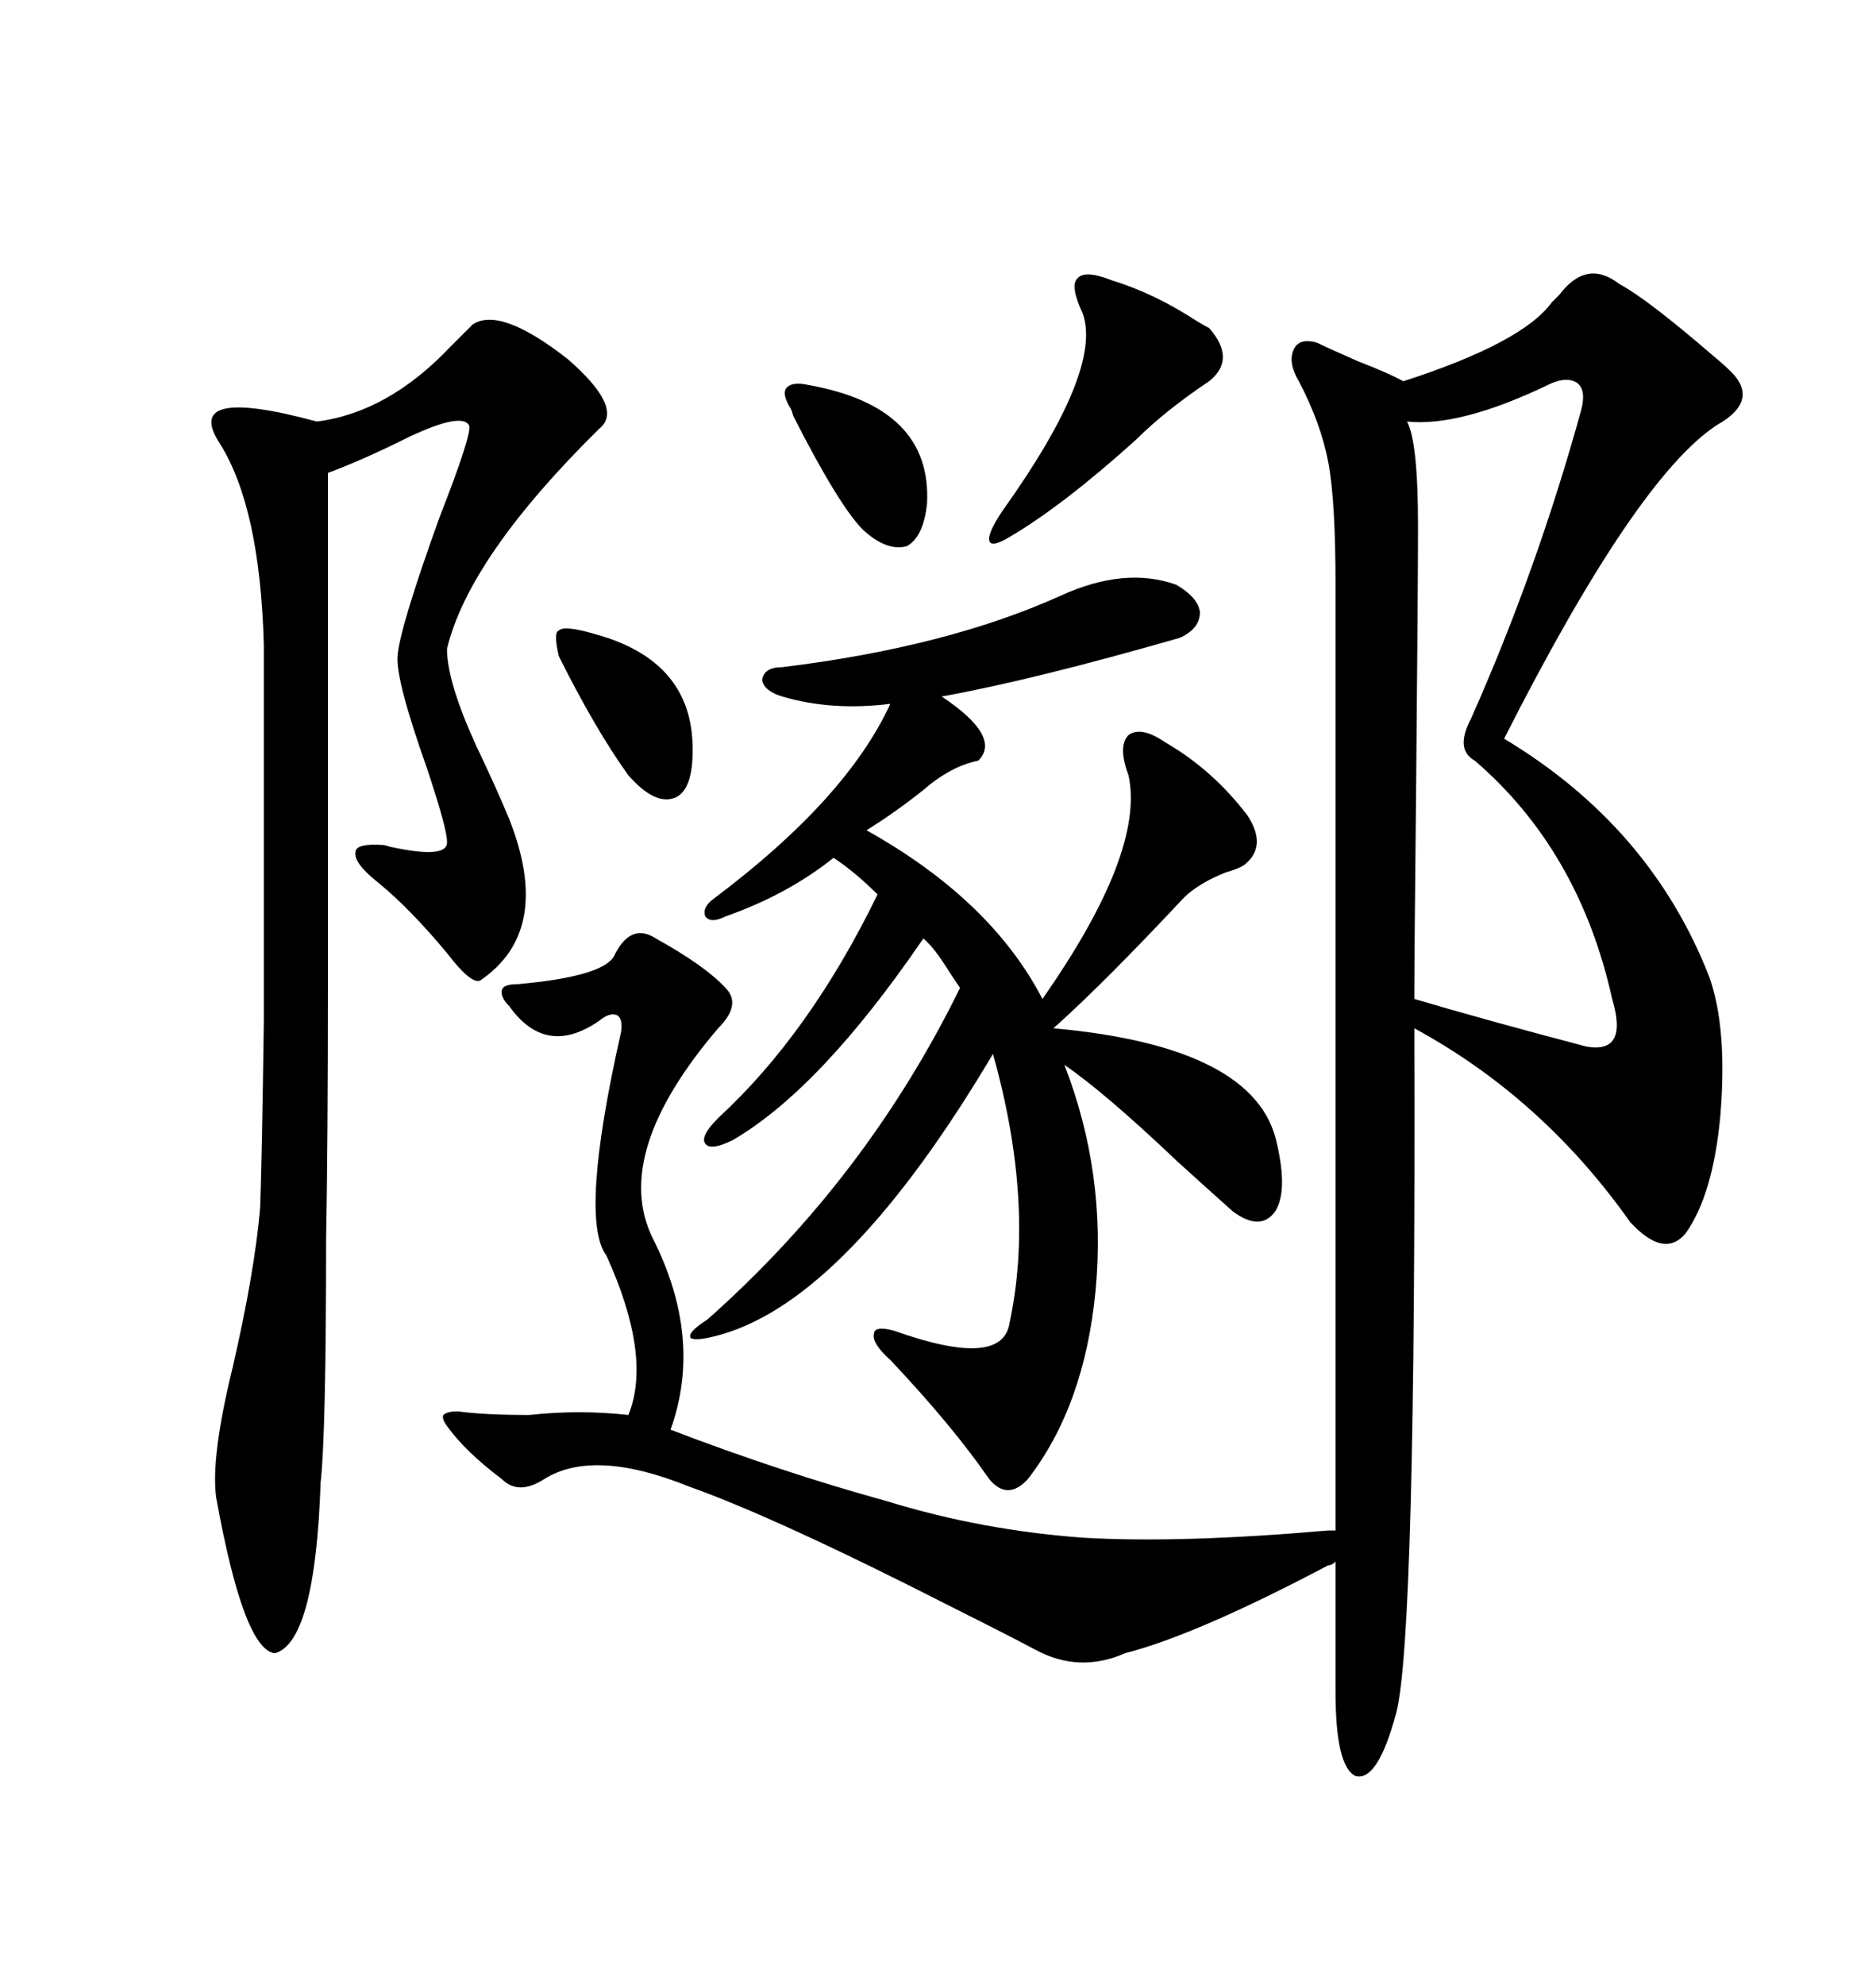 <svg xmlns="http://www.w3.org/2000/svg" xmlns:xlink="http://www.w3.org/1999/xlink" width="300" height="317.285"><path d="M258.98 45.41L258.98 45.41Q263.38 47.75 273.93 56.84L273.93 56.84Q275.68 58.30 276.27 58.89L276.27 58.89Q281.84 63.87 274.51 67.97L274.51 67.97Q261.62 76.46 240.53 118.07L240.53 118.07Q263.96 132.13 273.34 156.15L273.34 156.15Q276.27 164.36 275.10 178.42L275.10 178.42Q273.93 191.02 269.53 197.17L269.53 197.17Q266.31 200.98 261.33 196.00L261.33 196.00Q261.04 195.70 260.74 195.41L260.74 195.41Q246.68 175.49 226.17 164.36L226.17 164.36Q226.46 262.21 223.24 273.93L223.24 273.93Q220.31 284.77 216.80 283.89L216.80 283.89Q213.57 282.42 213.57 270.41L213.57 270.41L213.57 249.61Q212.99 250.20 212.40 250.20L212.40 250.20Q191.31 261.33 179.88 264.26L179.88 264.26Q172.56 267.48 165.53 263.67L165.53 263.67Q161.13 261.33 152.93 257.23L152.93 257.23Q124.22 242.58 110.16 237.60L110.16 237.60Q94.92 231.45 87.01 236.43L87.01 236.43Q82.91 239.06 80.27 236.43L80.27 236.43Q74.41 232.03 71.48 227.93L71.48 227.93Q70.61 226.76 70.90 226.17L70.90 226.17Q71.48 225.59 73.24 225.59L73.24 225.59Q77.34 226.17 84.67 226.17L84.67 226.17Q92.58 225.29 100.49 226.17L100.49 226.17Q104.30 216.80 96.97 200.68L96.97 200.68Q92.58 194.82 99.32 164.94L99.32 164.94Q99.61 162.89 98.73 162.30L98.73 162.30Q97.56 161.72 95.80 163.18L95.80 163.18Q87.30 169.04 81.45 160.84L81.45 160.84Q79.98 159.38 80.27 158.20L80.27 158.20Q80.57 157.32 82.62 157.32L82.62 157.32Q96.09 156.15 98.14 152.93L98.14 152.93Q100.78 147.36 104.88 150L104.88 150Q112.79 154.39 116.02 157.91L116.02 157.91Q118.65 160.55 114.84 164.36L114.84 164.36Q97.85 184.28 104.30 197.75L104.30 197.75Q112.50 213.87 107.23 228.52L107.23 228.52Q124.80 235.25 141.80 239.94L141.80 239.94Q157.03 244.63 173.44 245.80L173.44 245.80Q188.96 246.68 212.40 244.63L212.40 244.63L213.57 244.63L213.57 93.46Q213.57 79.98 212.40 73.83L212.40 73.83Q211.23 67.68 207.71 60.94L207.71 60.94Q205.96 58.01 206.84 55.96L206.84 55.96Q207.71 53.91 210.64 54.79L210.64 54.79Q212.40 55.66 217.09 57.71L217.09 57.71Q222.36 59.77 224.41 60.94L224.41 60.94Q243.46 54.79 248.14 48.34L248.14 48.34Q249.02 47.46 249.32 47.17L249.32 47.17Q253.71 41.31 258.98 45.41ZM169.63 95.21L169.63 95.21Q179.88 90.53 188.09 93.46L188.09 93.46Q191.60 95.51 191.89 97.85L191.89 97.85Q191.89 100.49 188.67 101.95L188.67 101.95Q165.23 108.69 150.59 111.33L150.59 111.33Q160.25 117.77 156.45 121.58L156.45 121.58Q152.05 122.46 147.66 126.27L147.66 126.27Q143.26 129.79 138.57 132.71L138.57 132.71Q158.50 143.85 166.70 159.67L166.70 159.67Q183.11 136.23 180.47 123.93L180.47 123.93Q178.71 119.24 180.47 117.48L180.47 117.48Q182.52 116.02 186.33 118.65L186.33 118.65Q193.95 123.05 199.51 130.37L199.51 130.37Q202.73 135.35 198.93 138.28L198.93 138.28Q198.05 138.87 196.00 139.45L196.00 139.45Q191.60 141.21 189.26 143.55L189.26 143.55Q176.37 157.32 168.46 164.36L168.46 164.36Q200.98 167.29 204.20 182.81L204.20 182.81Q205.96 190.43 203.91 193.65L203.91 193.65Q201.56 196.88 197.17 193.65L197.17 193.65Q194.53 191.31 188.38 185.74L188.38 185.74Q176.66 174.61 170.21 170.21L170.21 170.21Q176.95 187.50 175.20 206.25L175.20 206.25Q173.44 224.71 164.36 236.43L164.36 236.43Q161.13 239.94 158.20 236.43L158.20 236.43Q152.34 227.93 142.38 217.38L142.38 217.38Q139.45 214.75 139.75 213.28L139.75 213.28Q139.75 211.82 142.97 212.70L142.97 212.70Q160.25 218.85 161.43 211.52L161.43 211.52Q165.53 192.48 158.79 168.46L158.79 168.46Q135.64 207.42 115.43 213.28L115.43 213.28Q111.33 214.45 110.45 213.87L110.45 213.87Q109.86 212.99 113.09 210.94L113.09 210.94Q138.57 188.38 153.52 157.91L153.52 157.91Q152.93 157.03 151.76 155.27L151.76 155.27Q149.41 151.46 147.66 150L147.66 150Q131.25 174.02 117.19 182.23L117.19 182.23Q113.67 183.98 112.79 182.81L112.79 182.81Q111.91 181.64 114.84 178.71L114.84 178.71Q129.49 165.23 140.33 142.97L140.33 142.97Q136.82 139.45 133.30 137.11L133.30 137.11Q125.98 142.97 116.02 146.48L116.02 146.48Q113.67 147.66 112.79 146.48L112.79 146.48Q112.21 145.02 114.26 143.55L114.26 143.55Q135.35 127.73 142.38 112.50L142.38 112.50Q133.01 113.67 125.10 111.33L125.10 111.33Q122.17 110.45 121.88 108.69L121.88 108.69Q122.17 106.64 125.10 106.64L125.10 106.64Q151.46 103.42 169.63 95.21ZM75.59 51.86L75.59 51.86Q79.98 48.93 90.82 57.42L90.82 57.42Q99.90 65.33 95.80 68.55L95.80 68.55Q75 89.06 71.48 103.71L71.48 103.71Q71.48 108.98 76.17 119.24L76.17 119.24Q79.39 125.98 81.45 130.96L81.45 130.96Q88.48 148.83 76.76 156.74L76.76 156.74Q75.29 157.32 71.48 152.34L71.48 152.34Q65.63 145.31 60.64 141.21L60.64 141.21Q56.54 137.99 56.84 136.23L56.84 136.23Q56.84 134.77 61.23 135.06L61.23 135.06Q61.52 135.06 62.40 135.35L62.40 135.35Q71.78 137.40 71.48 134.47L71.48 134.47Q71.48 132.42 68.26 122.75L68.26 122.75Q63.28 108.69 63.57 104.88L63.57 104.88Q63.87 100.49 70.31 82.62L70.31 82.62Q75.59 69.14 75 67.97L75 67.97Q73.83 65.92 65.63 69.73L65.63 69.73Q58.01 73.54 52.44 75.59L52.44 75.59Q52.44 135.64 52.44 156.45L52.44 156.45Q52.44 182.81 52.15 198.05L52.15 198.05Q52.15 229.10 51.27 237.01L51.27 237.01Q50.39 262.50 43.95 264.26L43.95 264.26Q38.96 263.67 34.57 239.36L34.57 239.36Q33.69 232.91 37.21 218.55L37.21 218.55Q40.72 203.32 41.60 193.07L41.60 193.07Q41.89 185.16 42.19 163.18L42.19 163.18Q42.19 142.68 42.19 103.13L42.19 103.13Q41.60 81.15 35.16 70.90L35.16 70.90Q29.00 61.52 50.68 67.38L50.68 67.38Q62.11 65.92 72.07 55.37L72.07 55.37Q74.41 53.03 75.59 51.86ZM247.56 61.52L247.56 61.52Q233.50 68.26 225 67.38L225 67.38Q226.76 70.61 226.76 84.08L226.76 84.08Q226.76 93.46 226.46 125.68L226.46 125.68Q226.17 152.93 226.17 159.67L226.17 159.67Q237.01 162.89 253.71 167.29L253.71 167.29Q260.45 168.46 257.81 159.67L257.81 159.67Q252.54 135.94 235.84 121.58L235.84 121.58Q232.62 119.82 235.25 114.84L235.25 114.84Q245.80 91.11 252.83 65.63L252.83 65.63Q253.71 62.40 252.25 61.23L252.25 61.23Q250.49 60.06 247.56 61.52ZM177.83 44.82L177.83 44.82Q184.57 46.88 191.31 51.27L191.31 51.27Q192.77 52.15 193.36 52.44L193.36 52.44Q197.75 57.42 193.36 60.94L193.36 60.94Q186.33 65.63 181.64 70.31L181.64 70.31Q169.92 80.86 161.43 85.84L161.43 85.84Q158.50 87.60 158.20 86.43L158.20 86.43Q157.91 85.25 160.25 81.74L160.25 81.74Q176.37 59.18 173.14 50.10L173.14 50.10Q171.09 45.70 172.27 44.53L172.27 44.53Q173.44 43.07 177.83 44.82ZM95.21 101.37L95.21 101.37Q110.16 105.47 110.74 118.65L110.74 118.65Q111.04 125.98 108.11 127.44L108.11 127.44Q104.88 128.91 100.49 123.93L100.49 123.93Q95.21 116.60 89.36 104.88L89.36 104.88Q88.48 101.07 89.36 100.78L89.36 100.78Q90.23 99.90 95.21 101.37ZM129.20 61.52L129.20 61.52Q149.12 65.04 148.24 80.57L148.24 80.57Q147.66 85.84 145.02 87.30L145.02 87.30Q141.80 88.18 137.99 84.67L137.99 84.67Q134.18 80.86 126.86 66.50L126.86 66.50Q126.56 65.33 126.27 65.04L126.27 65.04Q125.10 62.99 125.68 62.11L125.68 62.11Q126.56 60.94 129.20 61.52Z"/></svg>